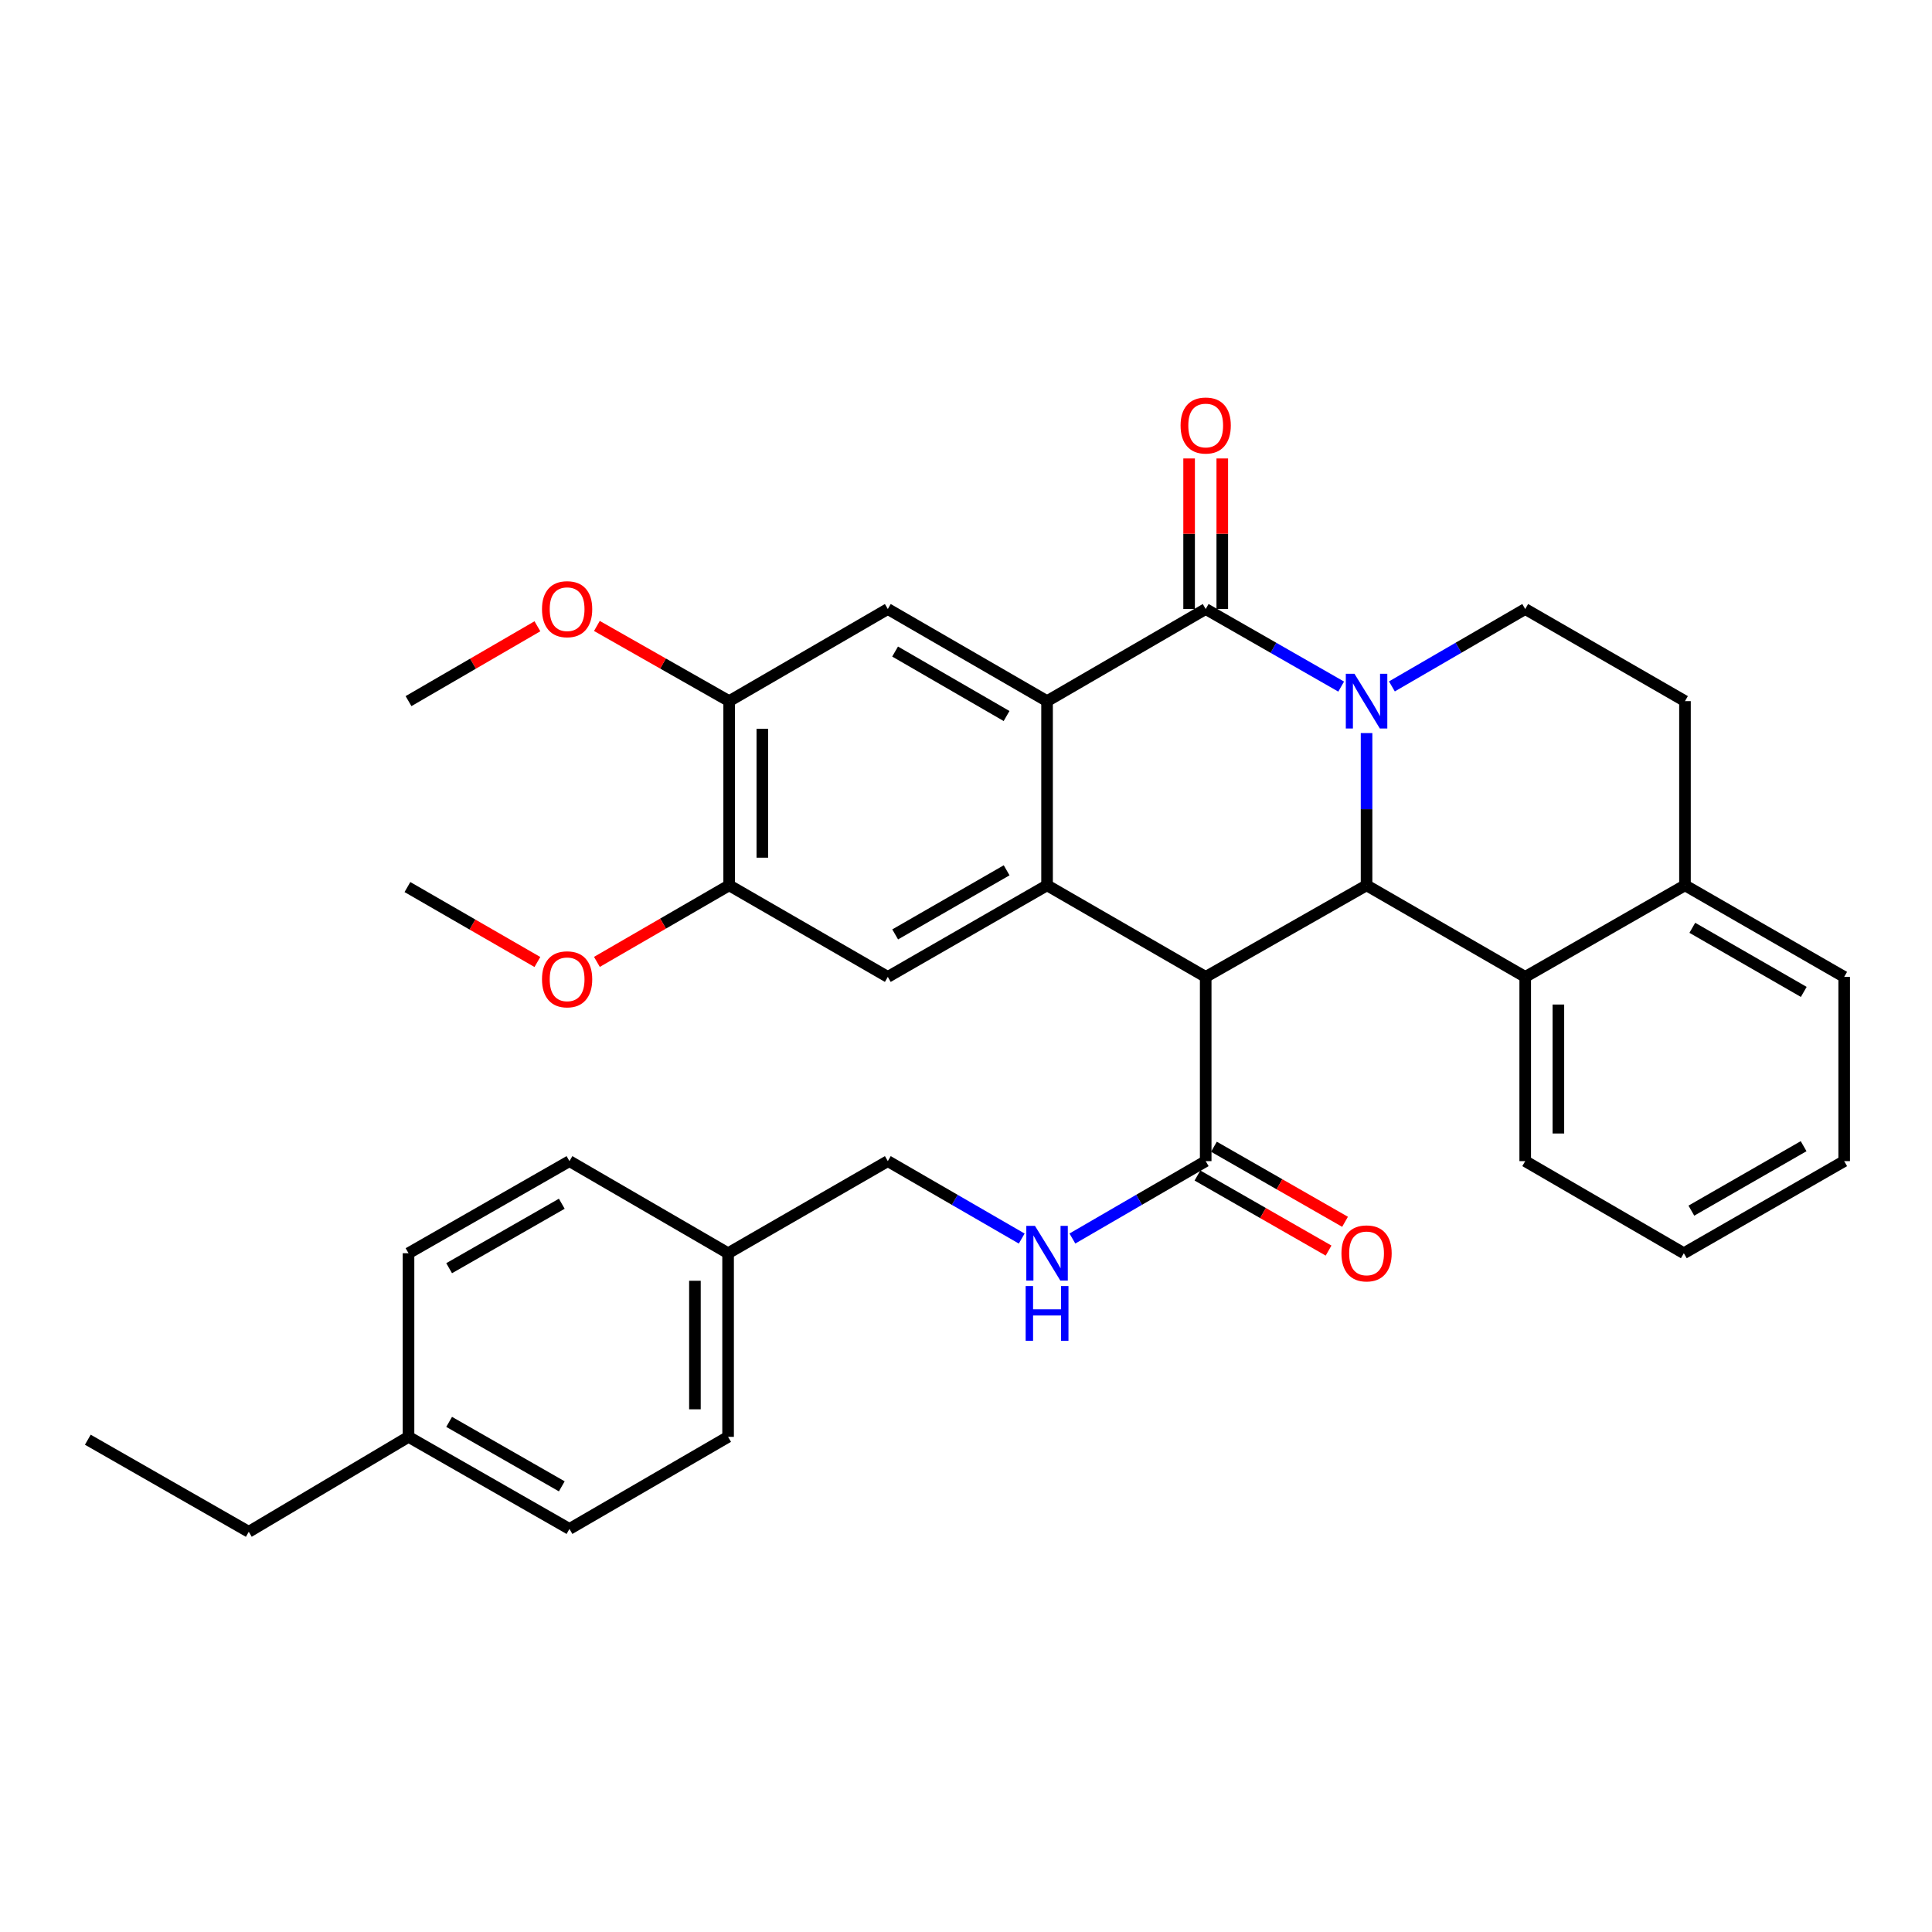 <?xml version='1.0' encoding='iso-8859-1'?>
<svg version='1.1' baseProfile='full'
              xmlns='http://www.w3.org/2000/svg'
                      xmlns:rdkit='http://www.rdkit.org/xml'
                      xmlns:xlink='http://www.w3.org/1999/xlink'
                  xml:space='preserve'
width='1000px' height='1000px' viewBox='0 0 1000 1000'>
<!-- END OF HEADER -->
<rect style='opacity:1.0;fill:#FFFFFF;stroke:none' width='1000' height='1000' x='0' y='0'> </rect>
<path class='bond-1' d='M 694.191,355.379 L 659.128,335.305' style='fill:none;fill-rule:evenodd;stroke:#0000FF;stroke-width:6px;stroke-linecap:butt;stroke-linejoin:miter;stroke-opacity:1' />
<path class='bond-1' d='M 659.128,335.305 L 624.066,315.231' style='fill:none;fill-rule:evenodd;stroke:#000000;stroke-width:6px;stroke-linecap:butt;stroke-linejoin:miter;stroke-opacity:1' />
<path class='bond-2' d='M 707.329,379.444 L 707.329,418.842' style='fill:none;fill-rule:evenodd;stroke:#0000FF;stroke-width:6px;stroke-linecap:butt;stroke-linejoin:miter;stroke-opacity:1' />
<path class='bond-2' d='M 707.329,418.842 L 707.329,458.239' style='fill:none;fill-rule:evenodd;stroke:#000000;stroke-width:6px;stroke-linecap:butt;stroke-linejoin:miter;stroke-opacity:1' />
<path class='bond-9' d='M 720.443,355.288 L 754.946,335.26' style='fill:none;fill-rule:evenodd;stroke:#0000FF;stroke-width:6px;stroke-linecap:butt;stroke-linejoin:miter;stroke-opacity:1' />
<path class='bond-9' d='M 754.946,335.26 L 789.449,315.231' style='fill:none;fill-rule:evenodd;stroke:#000000;stroke-width:6px;stroke-linecap:butt;stroke-linejoin:miter;stroke-opacity:1' />
<path class='bond-0' d='M 624.066,505.641 L 707.329,458.239' style='fill:none;fill-rule:evenodd;stroke:#000000;stroke-width:6px;stroke-linecap:butt;stroke-linejoin:miter;stroke-opacity:1' />
<path class='bond-3' d='M 624.066,505.641 L 541.956,458.239' style='fill:none;fill-rule:evenodd;stroke:#000000;stroke-width:6px;stroke-linecap:butt;stroke-linejoin:miter;stroke-opacity:1' />
<path class='bond-5' d='M 624.066,505.641 L 624.066,600.999' style='fill:none;fill-rule:evenodd;stroke:#000000;stroke-width:6px;stroke-linecap:butt;stroke-linejoin:miter;stroke-opacity:1' />
<path class='bond-4' d='M 624.066,315.231 L 541.956,362.901' style='fill:none;fill-rule:evenodd;stroke:#000000;stroke-width:6px;stroke-linecap:butt;stroke-linejoin:miter;stroke-opacity:1' />
<path class='bond-13' d='M 632.65,315.231 L 632.65,276.264' style='fill:none;fill-rule:evenodd;stroke:#000000;stroke-width:6px;stroke-linecap:butt;stroke-linejoin:miter;stroke-opacity:1' />
<path class='bond-13' d='M 632.65,276.264 L 632.65,237.297' style='fill:none;fill-rule:evenodd;stroke:#FF0000;stroke-width:6px;stroke-linecap:butt;stroke-linejoin:miter;stroke-opacity:1' />
<path class='bond-13' d='M 615.482,315.231 L 615.482,276.264' style='fill:none;fill-rule:evenodd;stroke:#000000;stroke-width:6px;stroke-linecap:butt;stroke-linejoin:miter;stroke-opacity:1' />
<path class='bond-13' d='M 615.482,276.264 L 615.482,237.297' style='fill:none;fill-rule:evenodd;stroke:#FF0000;stroke-width:6px;stroke-linecap:butt;stroke-linejoin:miter;stroke-opacity:1' />
<path class='bond-8' d='M 707.329,458.239 L 789.449,505.641' style='fill:none;fill-rule:evenodd;stroke:#000000;stroke-width:6px;stroke-linecap:butt;stroke-linejoin:miter;stroke-opacity:1' />
<path class='bond-6' d='M 541.956,458.239 L 459.532,505.641' style='fill:none;fill-rule:evenodd;stroke:#000000;stroke-width:6px;stroke-linecap:butt;stroke-linejoin:miter;stroke-opacity:1' />
<path class='bond-6' d='M 521.034,450.467 L 463.337,483.649' style='fill:none;fill-rule:evenodd;stroke:#000000;stroke-width:6px;stroke-linecap:butt;stroke-linejoin:miter;stroke-opacity:1' />
<path class='bond-34' d='M 541.956,458.239 L 541.956,362.901' style='fill:none;fill-rule:evenodd;stroke:#000000;stroke-width:6px;stroke-linecap:butt;stroke-linejoin:miter;stroke-opacity:1' />
<path class='bond-7' d='M 541.956,362.901 L 459.532,315.231' style='fill:none;fill-rule:evenodd;stroke:#000000;stroke-width:6px;stroke-linecap:butt;stroke-linejoin:miter;stroke-opacity:1' />
<path class='bond-7' d='M 520.998,370.612 L 463.301,337.243' style='fill:none;fill-rule:evenodd;stroke:#000000;stroke-width:6px;stroke-linecap:butt;stroke-linejoin:miter;stroke-opacity:1' />
<path class='bond-12' d='M 624.066,600.999 L 589.568,621.027' style='fill:none;fill-rule:evenodd;stroke:#000000;stroke-width:6px;stroke-linecap:butt;stroke-linejoin:miter;stroke-opacity:1' />
<path class='bond-12' d='M 589.568,621.027 L 555.07,641.055' style='fill:none;fill-rule:evenodd;stroke:#0000FF;stroke-width:6px;stroke-linecap:butt;stroke-linejoin:miter;stroke-opacity:1' />
<path class='bond-15' d='M 619.801,608.448 L 653.733,627.875' style='fill:none;fill-rule:evenodd;stroke:#000000;stroke-width:6px;stroke-linecap:butt;stroke-linejoin:miter;stroke-opacity:1' />
<path class='bond-15' d='M 653.733,627.875 L 687.666,647.301' style='fill:none;fill-rule:evenodd;stroke:#FF0000;stroke-width:6px;stroke-linecap:butt;stroke-linejoin:miter;stroke-opacity:1' />
<path class='bond-15' d='M 628.331,593.549 L 662.263,612.976' style='fill:none;fill-rule:evenodd;stroke:#000000;stroke-width:6px;stroke-linecap:butt;stroke-linejoin:miter;stroke-opacity:1' />
<path class='bond-15' d='M 662.263,612.976 L 696.196,632.403' style='fill:none;fill-rule:evenodd;stroke:#FF0000;stroke-width:6px;stroke-linecap:butt;stroke-linejoin:miter;stroke-opacity:1' />
<path class='bond-10' d='M 459.532,505.641 L 377.413,458.239' style='fill:none;fill-rule:evenodd;stroke:#000000;stroke-width:6px;stroke-linecap:butt;stroke-linejoin:miter;stroke-opacity:1' />
<path class='bond-11' d='M 459.532,315.231 L 377.413,362.901' style='fill:none;fill-rule:evenodd;stroke:#000000;stroke-width:6px;stroke-linecap:butt;stroke-linejoin:miter;stroke-opacity:1' />
<path class='bond-26' d='M 789.449,505.641 L 789.449,600.999' style='fill:none;fill-rule:evenodd;stroke:#000000;stroke-width:6px;stroke-linecap:butt;stroke-linejoin:miter;stroke-opacity:1' />
<path class='bond-26' d='M 806.616,519.945 L 806.616,586.695' style='fill:none;fill-rule:evenodd;stroke:#000000;stroke-width:6px;stroke-linecap:butt;stroke-linejoin:miter;stroke-opacity:1' />
<path class='bond-35' d='M 789.449,505.641 L 872.14,458.239' style='fill:none;fill-rule:evenodd;stroke:#000000;stroke-width:6px;stroke-linecap:butt;stroke-linejoin:miter;stroke-opacity:1' />
<path class='bond-16' d='M 789.449,315.231 L 872.14,362.901' style='fill:none;fill-rule:evenodd;stroke:#000000;stroke-width:6px;stroke-linecap:butt;stroke-linejoin:miter;stroke-opacity:1' />
<path class='bond-20' d='M 377.413,458.239 L 343.187,478.057' style='fill:none;fill-rule:evenodd;stroke:#000000;stroke-width:6px;stroke-linecap:butt;stroke-linejoin:miter;stroke-opacity:1' />
<path class='bond-20' d='M 343.187,478.057 L 308.961,497.874' style='fill:none;fill-rule:evenodd;stroke:#FF0000;stroke-width:6px;stroke-linecap:butt;stroke-linejoin:miter;stroke-opacity:1' />
<path class='bond-36' d='M 377.413,458.239 L 377.413,362.901' style='fill:none;fill-rule:evenodd;stroke:#000000;stroke-width:6px;stroke-linecap:butt;stroke-linejoin:miter;stroke-opacity:1' />
<path class='bond-36' d='M 394.58,443.938 L 394.58,377.201' style='fill:none;fill-rule:evenodd;stroke:#000000;stroke-width:6px;stroke-linecap:butt;stroke-linejoin:miter;stroke-opacity:1' />
<path class='bond-19' d='M 377.413,362.901 L 343.181,343.446' style='fill:none;fill-rule:evenodd;stroke:#000000;stroke-width:6px;stroke-linecap:butt;stroke-linejoin:miter;stroke-opacity:1' />
<path class='bond-19' d='M 343.181,343.446 L 308.95,323.991' style='fill:none;fill-rule:evenodd;stroke:#FF0000;stroke-width:6px;stroke-linecap:butt;stroke-linejoin:miter;stroke-opacity:1' />
<path class='bond-17' d='M 528.836,641.08 L 494.184,621.039' style='fill:none;fill-rule:evenodd;stroke:#0000FF;stroke-width:6px;stroke-linecap:butt;stroke-linejoin:miter;stroke-opacity:1' />
<path class='bond-17' d='M 494.184,621.039 L 459.532,600.999' style='fill:none;fill-rule:evenodd;stroke:#000000;stroke-width:6px;stroke-linecap:butt;stroke-linejoin:miter;stroke-opacity:1' />
<path class='bond-14' d='M 872.14,458.239 L 872.14,362.901' style='fill:none;fill-rule:evenodd;stroke:#000000;stroke-width:6px;stroke-linecap:butt;stroke-linejoin:miter;stroke-opacity:1' />
<path class='bond-27' d='M 872.14,458.239 L 954.545,505.641' style='fill:none;fill-rule:evenodd;stroke:#000000;stroke-width:6px;stroke-linecap:butt;stroke-linejoin:miter;stroke-opacity:1' />
<path class='bond-27' d='M 875.941,480.231 L 933.624,513.412' style='fill:none;fill-rule:evenodd;stroke:#000000;stroke-width:6px;stroke-linecap:butt;stroke-linejoin:miter;stroke-opacity:1' />
<path class='bond-18' d='M 459.532,600.999 L 376.859,648.668' style='fill:none;fill-rule:evenodd;stroke:#000000;stroke-width:6px;stroke-linecap:butt;stroke-linejoin:miter;stroke-opacity:1' />
<path class='bond-22' d='M 376.859,648.668 L 294.75,600.999' style='fill:none;fill-rule:evenodd;stroke:#000000;stroke-width:6px;stroke-linecap:butt;stroke-linejoin:miter;stroke-opacity:1' />
<path class='bond-23' d='M 376.859,648.668 L 376.859,743.711' style='fill:none;fill-rule:evenodd;stroke:#000000;stroke-width:6px;stroke-linecap:butt;stroke-linejoin:miter;stroke-opacity:1' />
<path class='bond-23' d='M 359.692,662.924 L 359.692,729.454' style='fill:none;fill-rule:evenodd;stroke:#000000;stroke-width:6px;stroke-linecap:butt;stroke-linejoin:miter;stroke-opacity:1' />
<path class='bond-29' d='M 278.165,324.159 L 244.807,343.53' style='fill:none;fill-rule:evenodd;stroke:#FF0000;stroke-width:6px;stroke-linecap:butt;stroke-linejoin:miter;stroke-opacity:1' />
<path class='bond-29' d='M 244.807,343.53 L 211.448,362.901' style='fill:none;fill-rule:evenodd;stroke:#000000;stroke-width:6px;stroke-linecap:butt;stroke-linejoin:miter;stroke-opacity:1' />
<path class='bond-30' d='M 278.153,497.931 L 244.519,478.534' style='fill:none;fill-rule:evenodd;stroke:#FF0000;stroke-width:6px;stroke-linecap:butt;stroke-linejoin:miter;stroke-opacity:1' />
<path class='bond-30' d='M 244.519,478.534 L 210.885,459.136' style='fill:none;fill-rule:evenodd;stroke:#000000;stroke-width:6px;stroke-linecap:butt;stroke-linejoin:miter;stroke-opacity:1' />
<path class='bond-21' d='M 211.448,743.711 L 294.75,791.38' style='fill:none;fill-rule:evenodd;stroke:#000000;stroke-width:6px;stroke-linecap:butt;stroke-linejoin:miter;stroke-opacity:1' />
<path class='bond-21' d='M 232.47,735.96 L 290.781,769.329' style='fill:none;fill-rule:evenodd;stroke:#000000;stroke-width:6px;stroke-linecap:butt;stroke-linejoin:miter;stroke-opacity:1' />
<path class='bond-28' d='M 211.448,743.711 L 128.766,792.858' style='fill:none;fill-rule:evenodd;stroke:#000000;stroke-width:6px;stroke-linecap:butt;stroke-linejoin:miter;stroke-opacity:1' />
<path class='bond-38' d='M 211.448,743.711 L 211.448,648.668' style='fill:none;fill-rule:evenodd;stroke:#000000;stroke-width:6px;stroke-linecap:butt;stroke-linejoin:miter;stroke-opacity:1' />
<path class='bond-25' d='M 294.75,600.999 L 211.448,648.668' style='fill:none;fill-rule:evenodd;stroke:#000000;stroke-width:6px;stroke-linecap:butt;stroke-linejoin:miter;stroke-opacity:1' />
<path class='bond-25' d='M 290.781,623.05 L 232.47,656.418' style='fill:none;fill-rule:evenodd;stroke:#000000;stroke-width:6px;stroke-linecap:butt;stroke-linejoin:miter;stroke-opacity:1' />
<path class='bond-24' d='M 376.859,743.711 L 294.75,791.38' style='fill:none;fill-rule:evenodd;stroke:#000000;stroke-width:6px;stroke-linecap:butt;stroke-linejoin:miter;stroke-opacity:1' />
<path class='bond-31' d='M 789.449,600.999 L 871.549,648.668' style='fill:none;fill-rule:evenodd;stroke:#000000;stroke-width:6px;stroke-linecap:butt;stroke-linejoin:miter;stroke-opacity:1' />
<path class='bond-33' d='M 954.545,505.641 L 954.545,600.999' style='fill:none;fill-rule:evenodd;stroke:#000000;stroke-width:6px;stroke-linecap:butt;stroke-linejoin:miter;stroke-opacity:1' />
<path class='bond-32' d='M 128.766,792.858 L 45.455,745.189' style='fill:none;fill-rule:evenodd;stroke:#000000;stroke-width:6px;stroke-linecap:butt;stroke-linejoin:miter;stroke-opacity:1' />
<path class='bond-37' d='M 871.549,648.668 L 954.545,600.999' style='fill:none;fill-rule:evenodd;stroke:#000000;stroke-width:6px;stroke-linecap:butt;stroke-linejoin:miter;stroke-opacity:1' />
<path class='bond-37' d='M 875.448,626.63 L 933.546,593.262' style='fill:none;fill-rule:evenodd;stroke:#000000;stroke-width:6px;stroke-linecap:butt;stroke-linejoin:miter;stroke-opacity:1' />
<path  class='atom-0' d='M 701.069 348.741
L 710.349 363.741
Q 711.269 365.221, 712.749 367.901
Q 714.229 370.581, 714.309 370.741
L 714.309 348.741
L 718.069 348.741
L 718.069 377.061
L 714.189 377.061
L 704.229 360.661
Q 703.069 358.741, 701.829 356.541
Q 700.629 354.341, 700.269 353.661
L 700.269 377.061
L 696.589 377.061
L 696.589 348.741
L 701.069 348.741
' fill='#0000FF'/>
<path  class='atom-13' d='M 535.696 634.508
L 544.976 649.508
Q 545.896 650.988, 547.376 653.668
Q 548.856 656.348, 548.936 656.508
L 548.936 634.508
L 552.696 634.508
L 552.696 662.828
L 548.816 662.828
L 538.856 646.428
Q 537.696 644.508, 536.456 642.308
Q 535.256 640.108, 534.896 639.428
L 534.896 662.828
L 531.216 662.828
L 531.216 634.508
L 535.696 634.508
' fill='#0000FF'/>
<path  class='atom-13' d='M 530.876 665.66
L 534.716 665.66
L 534.716 677.7
L 549.196 677.7
L 549.196 665.66
L 553.036 665.66
L 553.036 693.98
L 549.196 693.98
L 549.196 680.9
L 534.716 680.9
L 534.716 693.98
L 530.876 693.98
L 530.876 665.66
' fill='#0000FF'/>
<path  class='atom-14' d='M 611.066 220.24
Q 611.066 213.44, 614.426 209.64
Q 617.786 205.84, 624.066 205.84
Q 630.346 205.84, 633.706 209.64
Q 637.066 213.44, 637.066 220.24
Q 637.066 227.12, 633.666 231.04
Q 630.266 234.92, 624.066 234.92
Q 617.826 234.92, 614.426 231.04
Q 611.066 227.16, 611.066 220.24
M 624.066 231.72
Q 628.386 231.72, 630.706 228.84
Q 633.066 225.92, 633.066 220.24
Q 633.066 214.68, 630.706 211.88
Q 628.386 209.04, 624.066 209.04
Q 619.746 209.04, 617.386 211.84
Q 615.066 214.64, 615.066 220.24
Q 615.066 225.96, 617.386 228.84
Q 619.746 231.72, 624.066 231.72
' fill='#FF0000'/>
<path  class='atom-16' d='M 694.329 648.748
Q 694.329 641.948, 697.689 638.148
Q 701.049 634.348, 707.329 634.348
Q 713.609 634.348, 716.969 638.148
Q 720.329 641.948, 720.329 648.748
Q 720.329 655.628, 716.929 659.548
Q 713.529 663.428, 707.329 663.428
Q 701.089 663.428, 697.689 659.548
Q 694.329 655.668, 694.329 648.748
M 707.329 660.228
Q 711.649 660.228, 713.969 657.348
Q 716.329 654.428, 716.329 648.748
Q 716.329 643.188, 713.969 640.388
Q 711.649 637.548, 707.329 637.548
Q 703.009 637.548, 700.649 640.348
Q 698.329 643.148, 698.329 648.748
Q 698.329 654.468, 700.649 657.348
Q 703.009 660.228, 707.329 660.228
' fill='#FF0000'/>
<path  class='atom-20' d='M 280.538 315.311
Q 280.538 308.511, 283.898 304.711
Q 287.258 300.911, 293.538 300.911
Q 299.818 300.911, 303.178 304.711
Q 306.538 308.511, 306.538 315.311
Q 306.538 322.191, 303.138 326.111
Q 299.738 329.991, 293.538 329.991
Q 287.298 329.991, 283.898 326.111
Q 280.538 322.231, 280.538 315.311
M 293.538 326.791
Q 297.858 326.791, 300.178 323.911
Q 302.538 320.991, 302.538 315.311
Q 302.538 309.751, 300.178 306.951
Q 297.858 304.111, 293.538 304.111
Q 289.218 304.111, 286.858 306.911
Q 284.538 309.711, 284.538 315.311
Q 284.538 321.031, 286.858 323.911
Q 289.218 326.791, 293.538 326.791
' fill='#FF0000'/>
<path  class='atom-21' d='M 280.538 506.885
Q 280.538 500.085, 283.898 496.285
Q 287.258 492.485, 293.538 492.485
Q 299.818 492.485, 303.178 496.285
Q 306.538 500.085, 306.538 506.885
Q 306.538 513.765, 303.138 517.685
Q 299.738 521.565, 293.538 521.565
Q 287.298 521.565, 283.898 517.685
Q 280.538 513.805, 280.538 506.885
M 293.538 518.365
Q 297.858 518.365, 300.178 515.485
Q 302.538 512.565, 302.538 506.885
Q 302.538 501.325, 300.178 498.525
Q 297.858 495.685, 293.538 495.685
Q 289.218 495.685, 286.858 498.485
Q 284.538 501.285, 284.538 506.885
Q 284.538 512.605, 286.858 515.485
Q 289.218 518.365, 293.538 518.365
' fill='#FF0000'/>
</svg>
